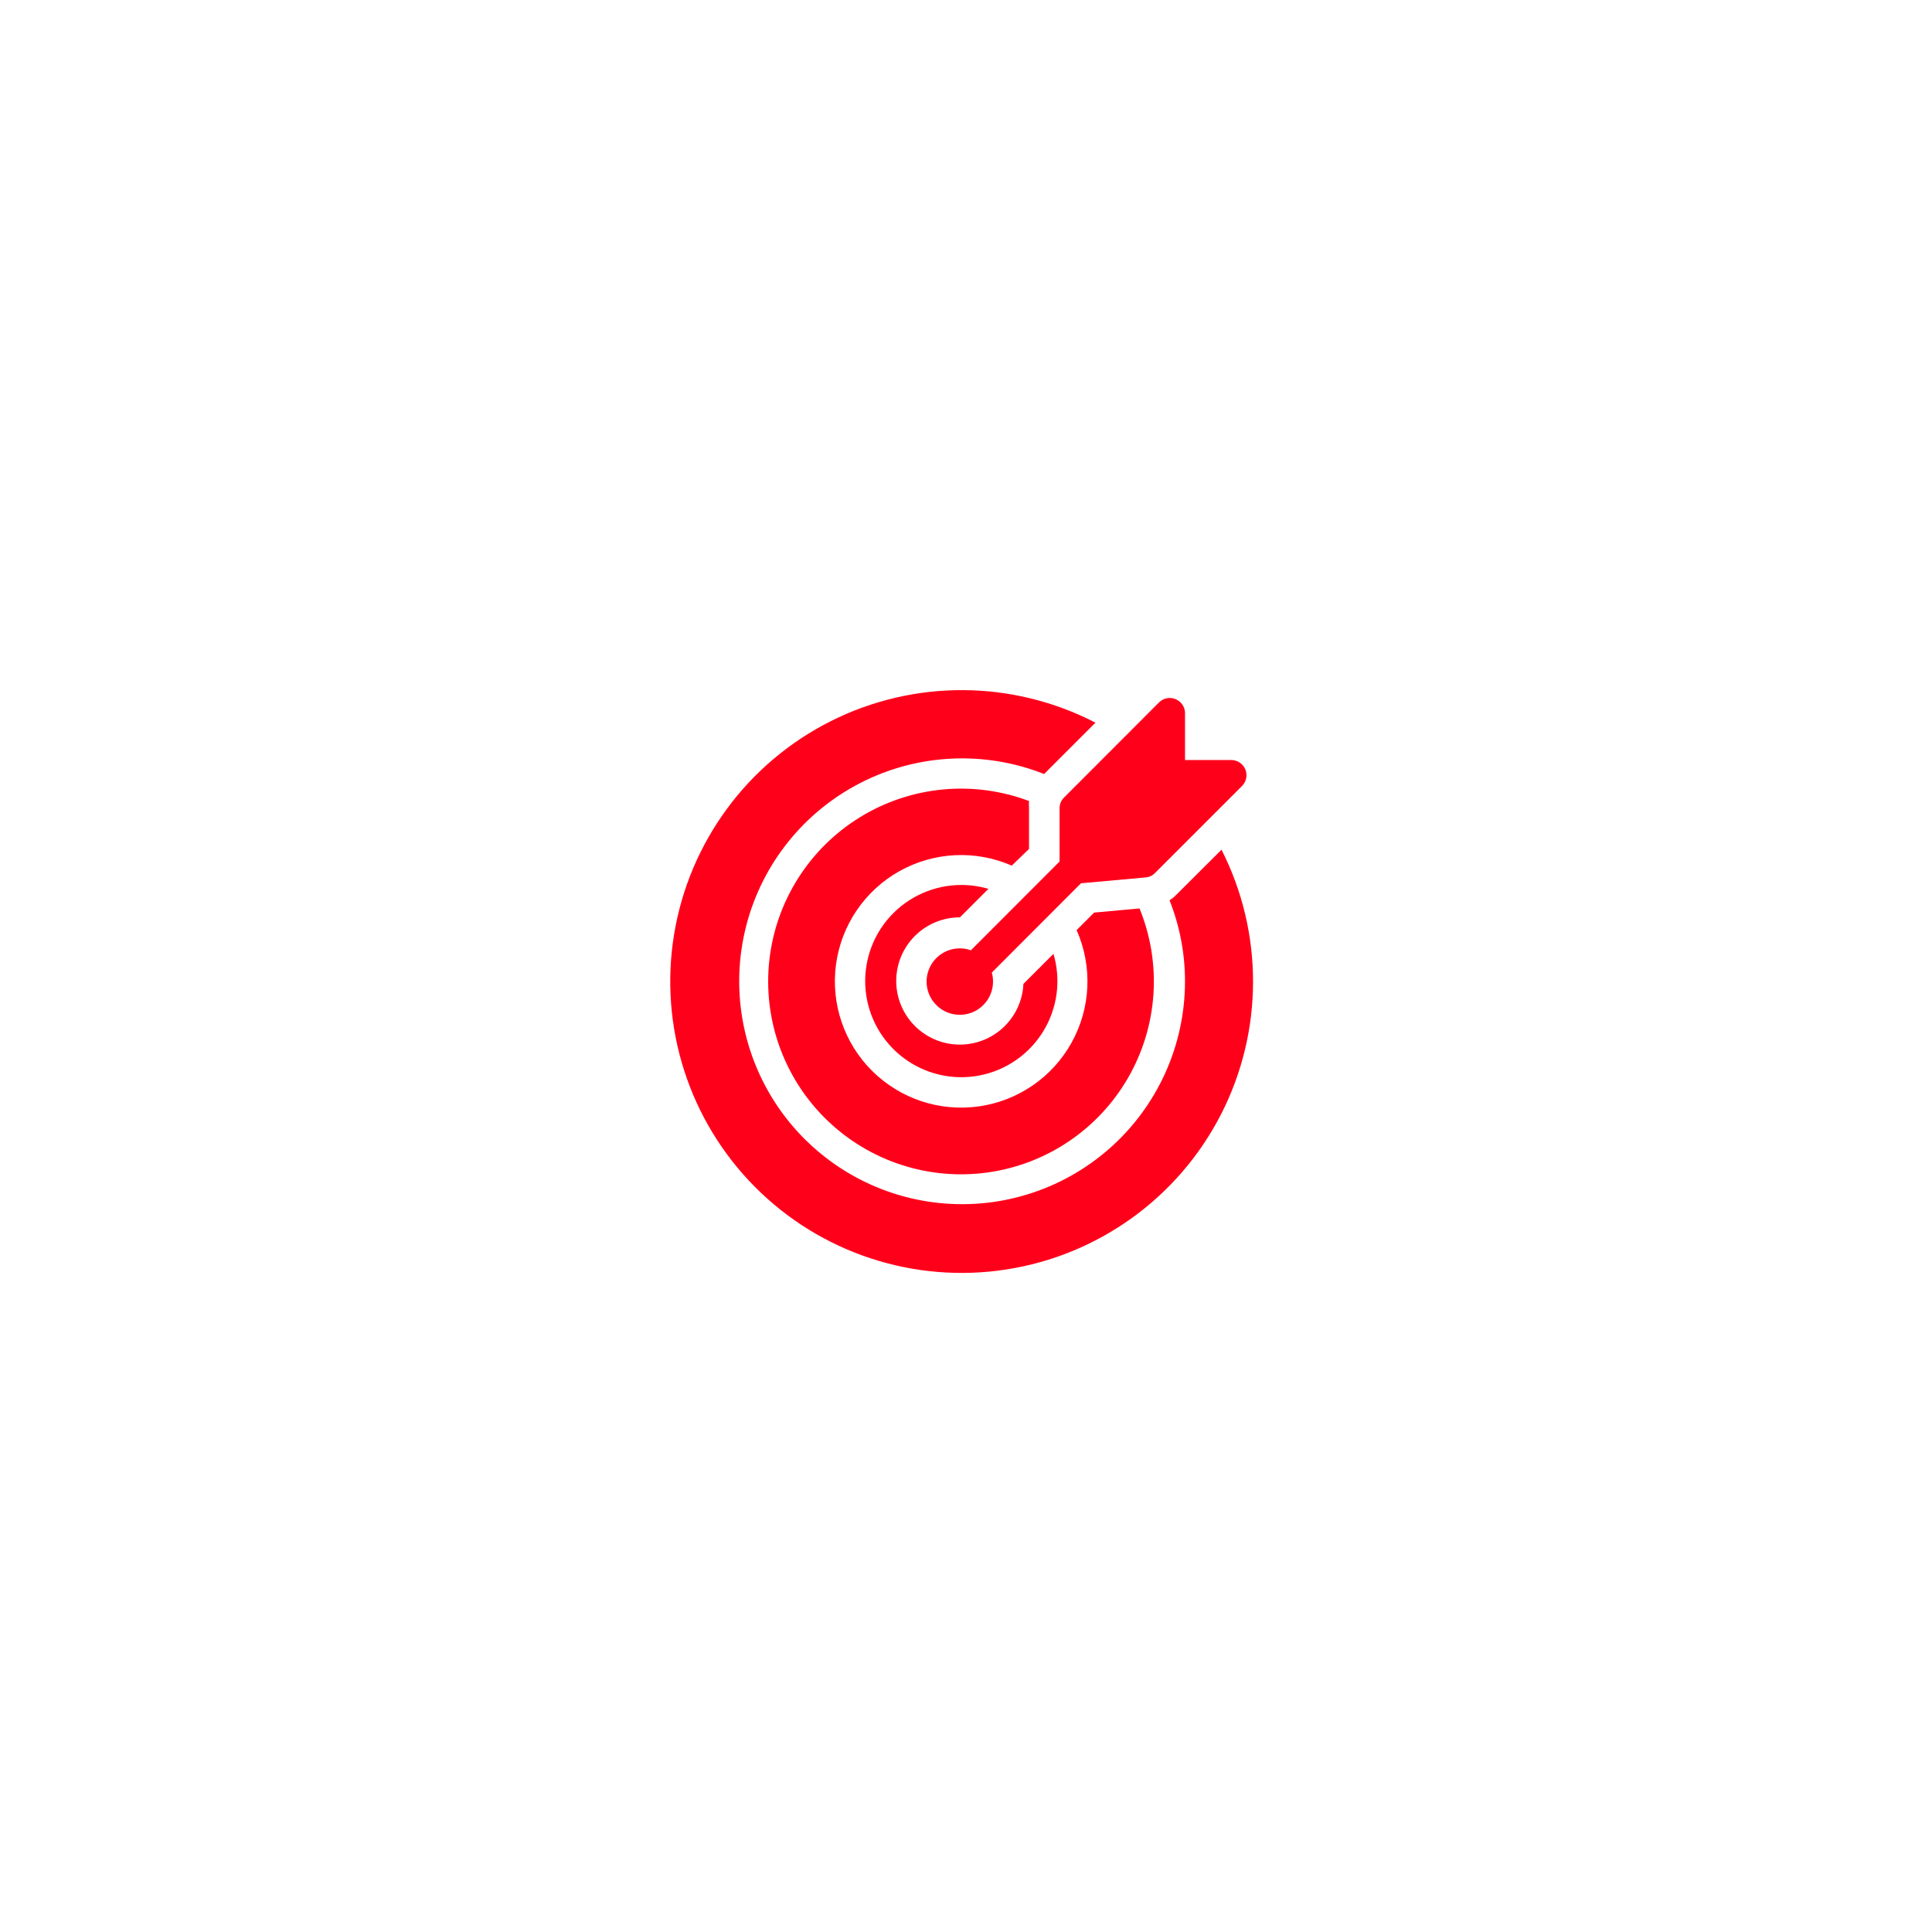<?xml version="1.0" encoding="UTF-8"?>
<svg width="752pt" height="752pt" version="1.1" viewBox="0 0 752 752" xmlns="http://www.w3.org/2000/svg">
 <g fill="#ff001b">
  <path d="m373.63 357.06 11.082-11.082c-3.414-1.012-6.953-1.52-10.512-1.516-10.547-0.008-20.609 4.438-27.703 12.238-7.098 7.801-10.574 18.238-9.57 28.734 1.004 10.5 6.394 20.09 14.84 26.402 8.449 6.316 19.168 8.773 29.523 6.766 10.352-2.004 19.379-8.289 24.855-17.301 5.477-9.016 6.894-19.922 3.902-30.035l-11.699 11.699h0.004c-0.301 6.496-3.141 12.617-7.914 17.035-4.773 4.418-11.094 6.785-17.594 6.582-6.5-0.199-12.664-2.949-17.152-7.656-4.492-4.707-6.953-10.988-6.848-17.492 0.102-6.504 2.762-12.707 7.398-17.266 4.637-4.562 10.883-7.117 17.387-7.109z"/>
  <path d="m412.42 314.44v20.887l-34.523 34.566c-1.359-0.508-2.805-0.766-4.262-0.758-5.234-0.016-9.961 3.121-11.977 7.949-2.016 4.832-0.922 10.398 2.769 14.105 3.695 3.707 9.262 4.824 14.098 2.824 4.836-1.996 7.992-6.715 7.992-11.949 0.008-1.184-0.152-2.363-0.473-3.504l34.715-34.762 25.148-2.273h-0.004c1.383-0.105 2.676-0.715 3.644-1.703l33.863-33.863c1.711-1.688 2.231-4.242 1.316-6.465-0.914-2.223-3.082-3.672-5.484-3.668h-17.996v-18.188c0.023-2.402-1.422-4.578-3.648-5.492-0.723-0.293-1.492-0.453-2.269-0.473-1.582 0.004-3.098 0.633-4.215 1.75l-36.844 36.891-0.004 0.004c-1.148 1.066-1.816 2.551-1.848 4.121z"/>
  <path d="m400.53 330.44v-16.004c-0.07-0.883-0.07-1.77 0-2.652-21.684-8.176-45.93-5.871-65.691 6.238-19.758 12.105-32.816 32.664-35.383 55.699-2.562 23.031 5.656 45.957 22.273 62.113 16.613 16.156 39.758 23.734 62.711 20.527 22.953-3.203 43.137-16.832 54.691-36.922 11.551-20.09 13.176-44.391 4.402-65.84l-17.664 1.609-6.82 6.82c6.25 14.086 5.535 30.285-1.934 43.766s-20.824 22.68-36.082 24.844c-15.258 2.168-30.648-2.941-41.578-13.809-10.926-10.867-16.125-26.23-14.047-41.5 2.082-15.266 11.203-28.676 24.641-36.223 13.438-7.543 29.637-8.352 43.758-2.18z"/>
  <path d="m475.45 330.73-17.523 17.477c-0.812 0.84-1.715 1.59-2.699 2.227 3.988 10.066 6.031 20.805 6.016 31.633-0.035 24.898-10.762 48.582-29.457 65.023-18.691 16.445-43.551 24.066-68.25 20.926-24.695-3.141-46.855-16.742-60.836-37.34-13.984-20.602-18.445-46.215-12.246-70.328s22.461-44.402 44.645-55.703c22.184-11.301 48.152-12.531 71.305-3.371l19.984-19.984c-32.277-16.688-70.594-16.898-103.05-0.574-32.461 16.328-55.133 47.215-60.98 83.078-5.844 35.859 5.844 72.352 31.438 98.145 25.594 25.789 61.992 37.758 97.898 32.188 35.906-5.57 66.969-28.004 83.543-60.34 16.574-32.332 16.656-70.652 0.219-103.05z"/>
 </g>
</svg>
